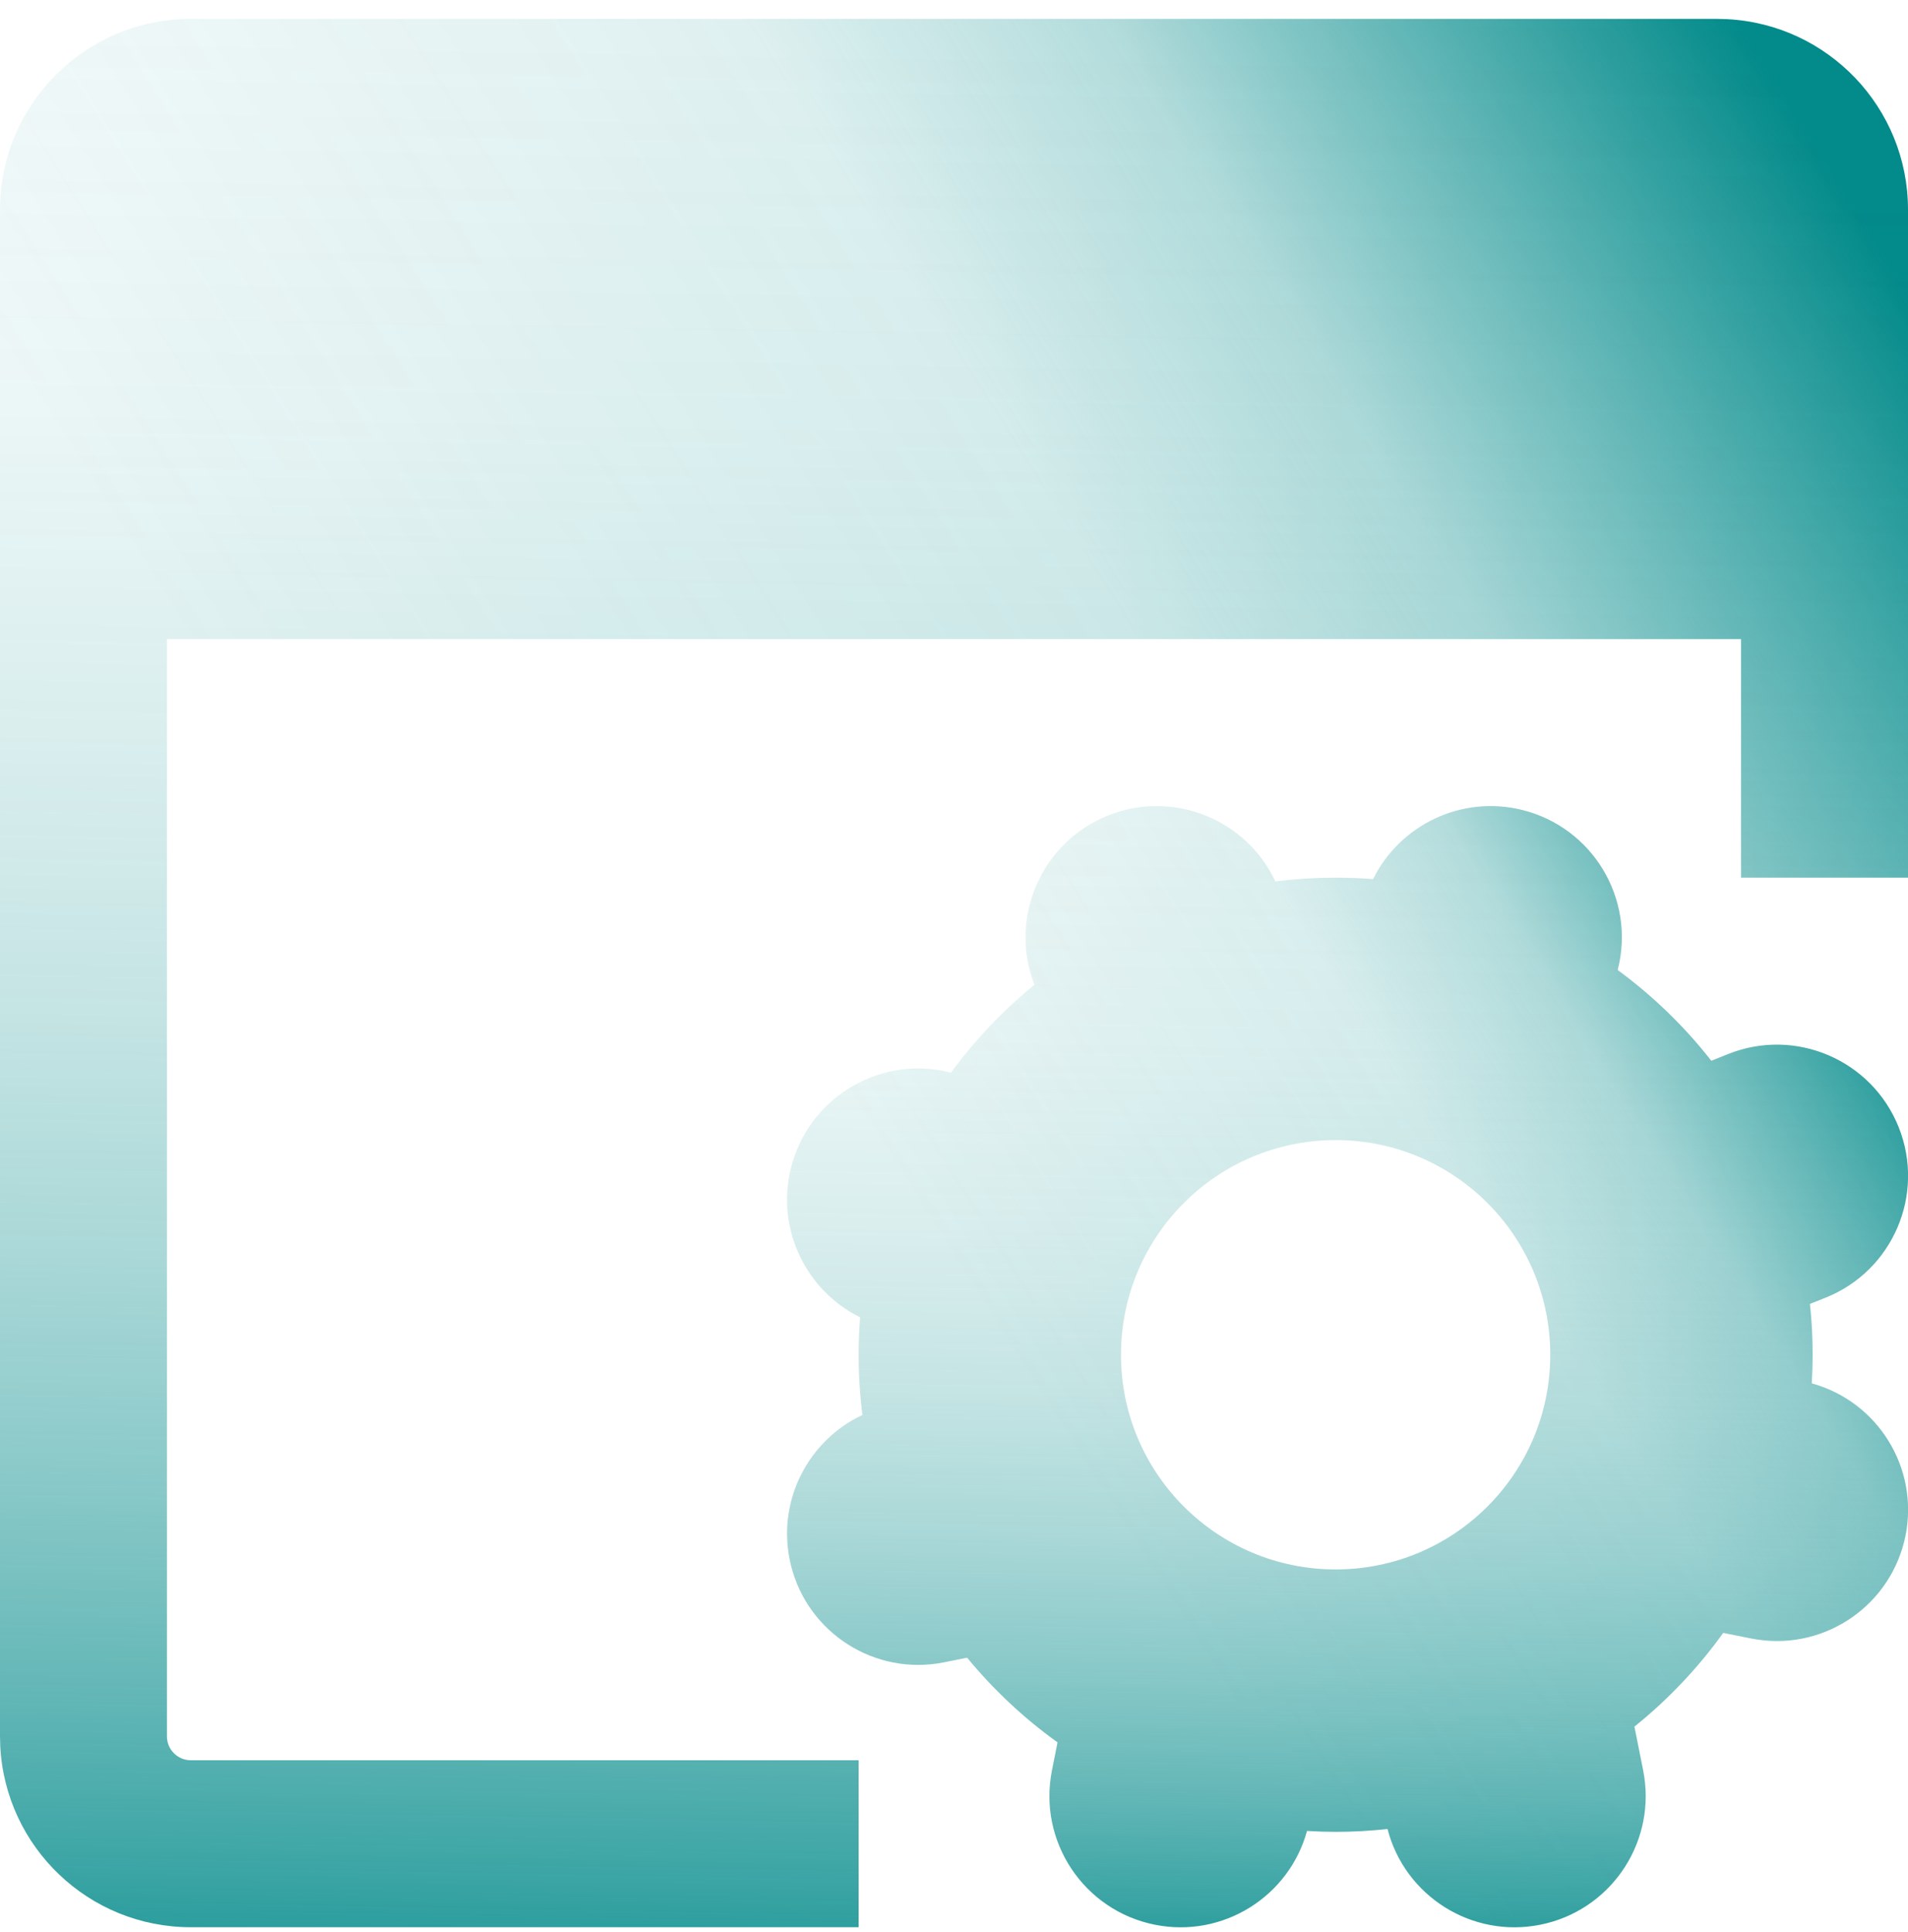 <svg width="80" height="81" viewBox="0 0 80 81" fill="none" xmlns="http://www.w3.org/2000/svg">
<path fill-rule="evenodd" clip-rule="evenodd" d="M57.572 36.854C58.693 34.584 61.279 33.319 63.835 33.958C66.782 34.694 68.574 37.681 67.837 40.627L67.828 40.665C69.303 41.748 70.625 43.029 71.753 44.468L72.458 44.187C75.278 43.059 78.479 44.431 79.608 47.251C80.736 50.071 79.364 53.272 76.544 54.4L75.888 54.662C75.962 55.362 76.001 56.073 76.001 56.794C76.001 57.196 75.988 57.596 75.964 57.993C78.722 58.751 80.465 61.524 79.895 64.373C79.318 67.258 76.58 69.16 73.702 68.735L73.422 68.687L72.252 68.453C71.194 69.926 69.94 71.248 68.529 72.383L68.895 74.214L68.943 74.494C69.368 77.372 67.466 80.11 64.581 80.687C61.704 81.262 58.902 79.481 58.177 76.675C57.462 76.753 56.736 76.793 56.001 76.793C55.599 76.793 55.199 76.78 54.802 76.756C54.044 79.515 51.271 81.257 48.422 80.687C45.444 80.091 43.512 77.193 44.108 74.214L44.341 73.043C42.929 72.028 41.654 70.834 40.55 69.493L39.581 69.687L39.301 69.736C36.423 70.161 33.685 68.258 33.108 65.373C32.602 62.841 33.922 60.368 36.16 59.317C36.056 58.491 36.001 57.648 36.001 56.794C36.001 56.265 36.022 55.741 36.062 55.222C33.791 54.101 32.526 51.516 33.165 48.959C33.879 46.105 36.704 44.334 39.559 44.896L39.835 44.958L39.873 44.966C40.88 43.595 42.058 42.357 43.375 41.284L43.296 41.071C42.354 38.318 43.727 35.28 46.458 34.187C49.177 33.1 52.248 34.336 53.477 36.952C54.304 36.848 55.146 36.794 56.001 36.794C56.53 36.794 57.054 36.814 57.572 36.854ZM56.001 47.794C51.031 47.794 47.002 51.823 47.001 56.794C47.001 61.764 51.031 65.793 56.001 65.793C60.972 65.793 65.001 61.764 65.001 56.794C65.001 51.823 60.972 47.794 56.001 47.794Z" fill="url(#paint0_linear_5001_2815)"/>
<path fill-rule="evenodd" clip-rule="evenodd" d="M57.572 36.854C58.693 34.583 61.279 33.318 63.835 33.957C66.782 34.694 68.574 37.681 67.837 40.627L67.828 40.664C69.303 41.748 70.625 43.028 71.753 44.468L72.458 44.187C75.278 43.059 78.479 44.431 79.608 47.25C80.736 50.071 79.364 53.272 76.544 54.4L75.888 54.661C75.962 55.362 76.001 56.073 76.001 56.793C76.001 57.196 75.988 57.596 75.964 57.992C78.722 58.751 80.465 61.524 79.895 64.372C79.318 67.258 76.58 69.16 73.702 68.735L73.422 68.687L72.252 68.453C71.194 69.925 69.94 71.248 68.529 72.383L68.895 74.214L68.943 74.493C69.368 77.372 67.466 80.11 64.581 80.687C61.704 81.262 58.902 79.481 58.177 76.675C57.462 76.752 56.736 76.793 56.001 76.793C55.599 76.793 55.199 76.78 54.802 76.756C54.044 79.514 51.271 81.257 48.422 80.687C45.444 80.091 43.512 77.192 44.108 74.214L44.341 73.043C42.929 72.028 41.654 70.834 40.55 69.493L39.581 69.687L39.301 69.736C36.423 70.161 33.685 68.258 33.108 65.372C32.602 62.84 33.922 60.367 36.16 59.317C36.056 58.49 36.001 57.648 36.001 56.793C36.001 56.264 36.022 55.74 36.062 55.222C33.791 54.101 32.526 51.516 33.165 48.959C33.879 46.105 36.704 44.334 39.559 44.896L39.835 44.957L39.873 44.966C40.88 43.595 42.058 42.357 43.375 41.283L43.296 41.071C42.354 38.318 43.727 35.28 46.458 34.187C49.177 33.099 52.248 34.335 53.477 36.952C54.304 36.847 55.146 36.793 56.001 36.793C56.53 36.793 57.054 36.814 57.572 36.854ZM56.001 47.793C51.031 47.794 47.002 51.823 47.001 56.793C47.001 61.764 51.031 65.793 56.001 65.793C60.972 65.793 65.001 61.764 65.001 56.793C65.001 51.823 60.972 47.793 56.001 47.793Z" fill="url(#paint1_linear_5001_2815)"/>
<path d="M72.412 0.803C76.639 1.017 80 4.512 80 8.792V36.792H73V26.792H7V72.792C7 73.344 7.448 73.792 8 73.792H36V80.792H8C3.72 80.792 0.225 77.431 0.011 73.204L0 72.792V8.792C1.03084e-06 4.374 3.582 0.792 8 0.792H72L72.412 0.803Z" fill="url(#paint2_linear_5001_2815)"/>
<path d="M72.412 0.803C76.639 1.017 80 4.512 80 8.792V36.792H73V26.792H7V72.792C7 73.344 7.448 73.792 8 73.792H36V80.792H8C3.72 80.792 0.225 77.431 0.011 73.204L0 72.792V8.792C1.03084e-06 4.374 3.582 0.792 8 0.792H72L72.412 0.803Z" fill="url(#paint3_linear_5001_2815)"/>
<defs>
<linearGradient id="paint0_linear_5001_2815" x1="80.865" y1="41.86" x2="46.529" y2="63.611" gradientUnits="userSpaceOnUse">
<stop stop-color="#038A8A"/>
<stop offset="0.324" stop-color="#038A8A" stop-opacity="0.273"/>
<stop offset="0.508" stop-color="#038A8A" stop-opacity="0.095"/>
<stop offset="1" stop-color="#038C8C" stop-opacity="0"/>
</linearGradient>
<linearGradient id="paint1_linear_5001_2815" x1="56.336" y1="84.907" x2="58.577" y2="-41.079" gradientUnits="userSpaceOnUse">
<stop stop-color="#038A8A"/>
<stop offset="0.006" stop-color="#038A8A" stop-opacity="0.964"/>
<stop offset="0.039" stop-color="#038A8A" stop-opacity="0.784"/>
<stop offset="0.076" stop-color="#038A8A" stop-opacity="0.615"/>
<stop offset="0.116" stop-color="#038A8A" stop-opacity="0.467"/>
<stop offset="0.16" stop-color="#038A8A" stop-opacity="0.34"/>
<stop offset="0.208" stop-color="#038A8A" stop-opacity="0.233"/>
<stop offset="0.262" stop-color="#038A8A" stop-opacity="0.147"/>
<stop offset="0.325" stop-color="#038A8A" stop-opacity="0.08"/>
<stop offset="0.403" stop-color="#038A8A" stop-opacity="0.034"/>
<stop offset="0.513" stop-color="#038A8A" stop-opacity="0.01"/>
<stop offset="0.818" stop-color="#038A8A" stop-opacity="0"/>
</linearGradient>
<linearGradient id="paint2_linear_5001_2815" x1="81.468" y1="14.524" x2="23.026" y2="51.544" gradientUnits="userSpaceOnUse">
<stop stop-color="#038A8A"/>
<stop offset="0.324" stop-color="#038A8A" stop-opacity="0.273"/>
<stop offset="0.508" stop-color="#038A8A" stop-opacity="0.095"/>
<stop offset="1" stop-color="#038C8C" stop-opacity="0"/>
</linearGradient>
<linearGradient id="paint3_linear_5001_2815" x1="39.719" y1="87.792" x2="43.532" y2="-126.64" gradientUnits="userSpaceOnUse">
<stop stop-color="#038A8A"/>
<stop offset="0.006" stop-color="#038A8A" stop-opacity="0.964"/>
<stop offset="0.039" stop-color="#038A8A" stop-opacity="0.784"/>
<stop offset="0.076" stop-color="#038A8A" stop-opacity="0.615"/>
<stop offset="0.116" stop-color="#038A8A" stop-opacity="0.467"/>
<stop offset="0.16" stop-color="#038A8A" stop-opacity="0.34"/>
<stop offset="0.208" stop-color="#038A8A" stop-opacity="0.233"/>
<stop offset="0.262" stop-color="#038A8A" stop-opacity="0.147"/>
<stop offset="0.325" stop-color="#038A8A" stop-opacity="0.08"/>
<stop offset="0.403" stop-color="#038A8A" stop-opacity="0.034"/>
<stop offset="0.513" stop-color="#038A8A" stop-opacity="0.01"/>
<stop offset="0.818" stop-color="#038A8A" stop-opacity="0"/>
</linearGradient>
</defs>
</svg>
